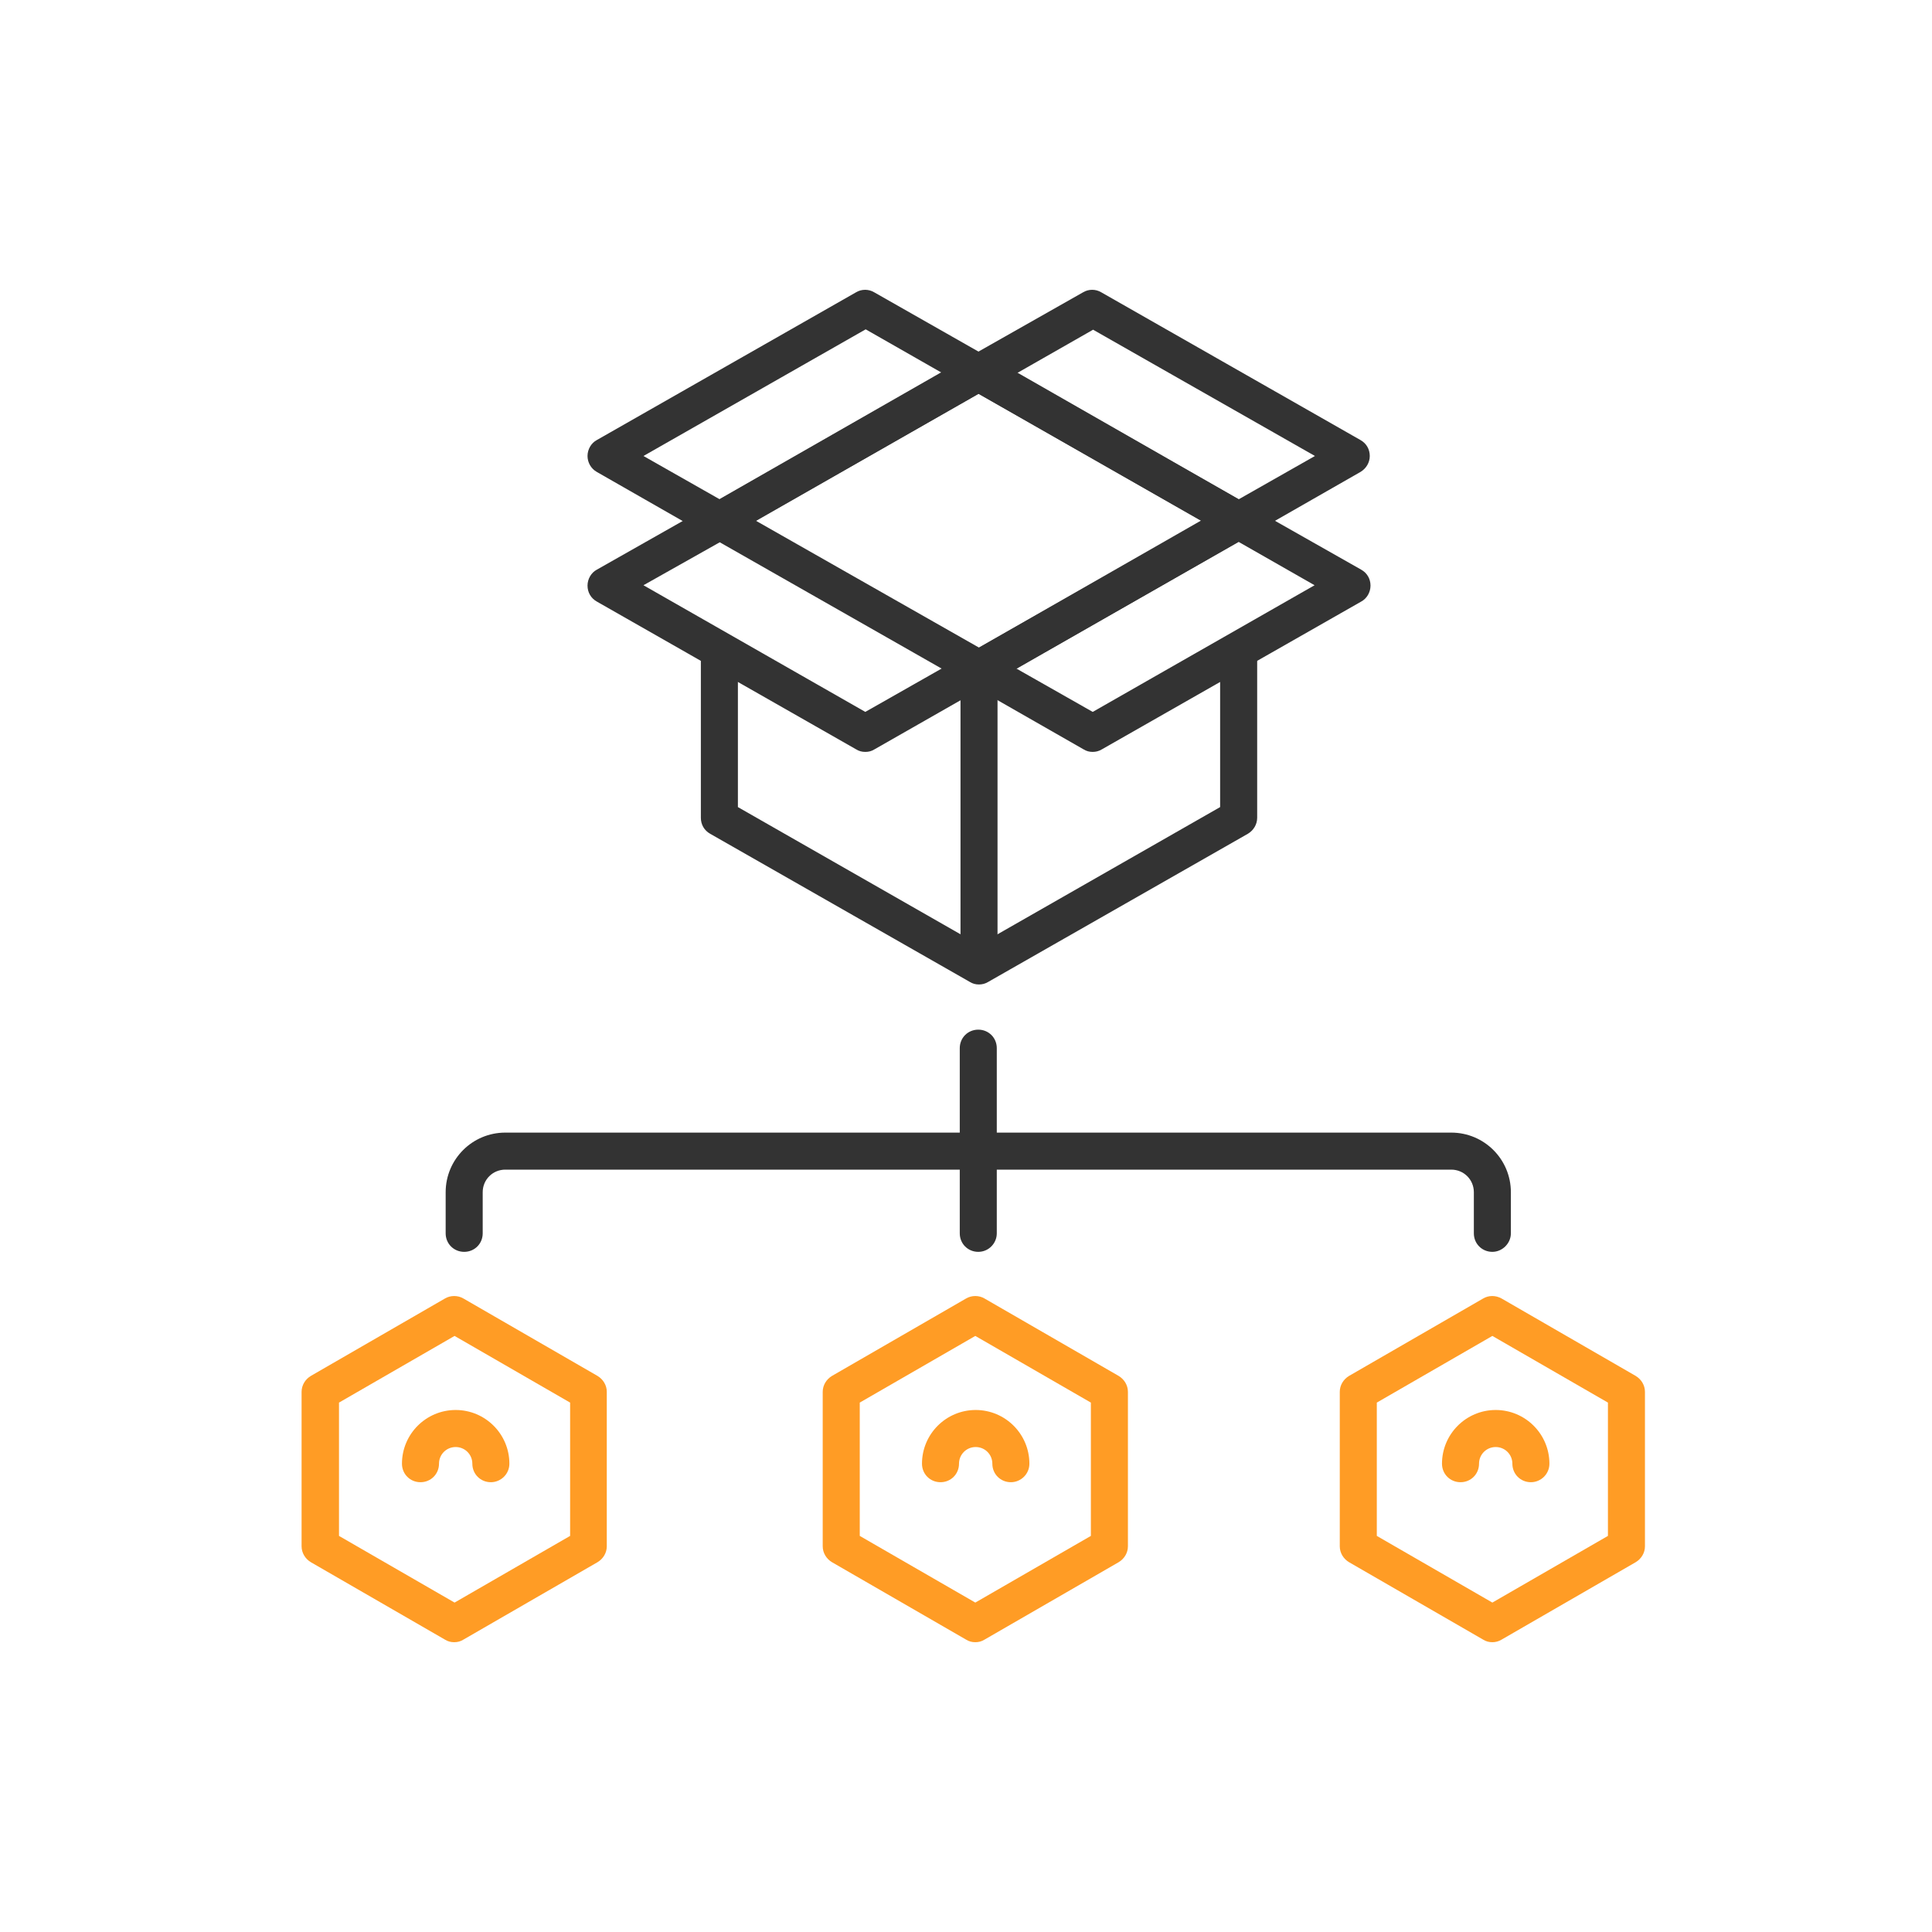 <svg width="110" height="110" viewBox="0 0 110 110" fill="none" xmlns="http://www.w3.org/2000/svg">
<path d="M55.699 71.275C55.108 71.275 54.645 70.812 54.645 70.221V59.678C54.645 59.088 55.108 58.624 55.699 58.624C56.289 58.624 56.753 59.088 56.753 59.678V70.221C56.753 70.79 56.289 71.275 55.699 71.275Z" fill="#333333"/>
<path d="M84.969 71.275C84.379 71.275 83.915 70.812 83.915 70.221V67.881C83.915 67.164 83.345 66.594 82.628 66.594H28.77C28.052 66.594 27.483 67.164 27.483 67.881V70.221C27.483 70.812 27.019 71.275 26.429 71.275C25.838 71.275 25.374 70.812 25.374 70.221V67.881C25.374 66.004 26.893 64.486 28.77 64.486H82.628C84.505 64.486 86.023 66.004 86.023 67.881V70.221C86.023 70.79 85.538 71.275 84.969 71.275Z" fill="#333333"/>
<path d="M84.969 93.5C84.779 93.5 84.611 93.458 84.442 93.352L76.808 88.945C76.492 88.756 76.281 88.418 76.281 88.039V79.246C76.281 78.867 76.492 78.529 76.808 78.339L84.442 73.932C84.758 73.743 85.159 73.743 85.496 73.932L93.13 78.339C93.446 78.529 93.657 78.867 93.657 79.246V88.039C93.657 88.418 93.446 88.756 93.13 88.945L85.496 93.352C85.328 93.458 85.138 93.5 84.969 93.5ZM78.39 87.448L84.969 91.244L91.549 87.448V79.858L84.969 76.062L78.39 79.858V87.448Z" fill="#FF9C25"/>
<path d="M55.53 93.5C55.34 93.5 55.172 93.458 55.003 93.352L47.369 88.945C47.053 88.756 46.842 88.418 46.842 88.039V79.246C46.842 78.867 47.053 78.529 47.369 78.339L55.003 73.932C55.319 73.743 55.741 73.743 56.057 73.932L63.691 78.339C64.008 78.529 64.219 78.867 64.219 79.246V88.039C64.219 88.418 64.008 88.756 63.691 88.945L56.057 93.352C55.889 93.458 55.72 93.5 55.53 93.5ZM48.951 87.448L55.53 91.244L62.11 87.448V79.858L55.53 76.062L48.951 79.858V87.448Z" fill="#FF9C25"/>
<path d="M25.859 93.5C25.67 93.5 25.501 93.458 25.332 93.352L17.698 88.945C17.382 88.756 17.171 88.418 17.171 88.039V79.246C17.171 78.867 17.382 78.529 17.698 78.339L25.332 73.932C25.648 73.743 26.07 73.743 26.387 73.932L34.02 78.339C34.337 78.529 34.548 78.867 34.548 79.246V88.039C34.548 88.418 34.337 88.756 34.02 88.945L26.387 93.352C26.218 93.458 26.049 93.5 25.859 93.5ZM19.301 87.448L25.881 91.244L32.46 87.448V79.858L25.881 76.062L19.301 79.858V87.448Z" fill="#FF9C25"/>
<path d="M57.555 84.391C56.964 84.391 56.5 83.927 56.5 83.337C56.5 82.81 56.079 82.388 55.551 82.388C55.024 82.388 54.602 82.81 54.602 83.337C54.602 83.927 54.139 84.391 53.548 84.391C52.958 84.391 52.494 83.927 52.494 83.337C52.494 81.65 53.864 80.279 55.551 80.279C57.239 80.279 58.609 81.65 58.609 83.337C58.609 83.927 58.124 84.391 57.555 84.391Z" fill="#FF9C25"/>
<path d="M27.947 84.391C27.357 84.391 26.893 83.927 26.893 83.337C26.893 82.81 26.471 82.388 25.944 82.388C25.416 82.388 24.995 82.81 24.995 83.337C24.995 83.927 24.531 84.391 23.94 84.391C23.35 84.391 22.886 83.927 22.886 83.337C22.886 81.65 24.257 80.279 25.944 80.279C27.631 80.279 29.002 81.65 29.002 83.337C29.002 83.927 28.517 84.391 27.947 84.391Z" fill="#FF9C25"/>
<path d="M87.162 84.391C86.572 84.391 86.108 83.927 86.108 83.337C86.108 82.81 85.686 82.388 85.159 82.388C84.632 82.388 84.21 82.81 84.21 83.337C84.21 83.927 83.746 84.391 83.156 84.391C82.565 84.391 82.101 83.927 82.101 83.337C82.101 81.65 83.472 80.279 85.159 80.279C86.846 80.279 88.217 81.65 88.217 83.337C88.217 83.927 87.732 84.391 87.162 84.391Z" fill="#FF9C25"/>
<path d="M55.741 56.052C55.551 56.052 55.383 56.01 55.214 55.904L40.431 47.47C40.094 47.28 39.904 46.943 39.904 46.563V37.096C39.904 36.505 40.368 36.041 40.959 36.041C41.549 36.041 42.013 36.505 42.013 37.096V45.952L55.741 53.796L69.469 45.952V37.096C69.469 36.505 69.933 36.041 70.524 36.041C71.114 36.041 71.578 36.505 71.578 37.096V46.563C71.578 46.943 71.367 47.28 71.051 47.47L56.268 55.904C56.1 56.01 55.91 56.052 55.741 56.052Z" fill="#333333"/>
<path d="M70.503 30.707C70.334 30.707 70.144 30.665 69.975 30.559L55.72 22.42L41.465 30.559C40.959 30.833 40.305 30.665 40.031 30.159C39.735 29.652 39.925 29.02 40.431 28.725L55.214 20.269C55.53 20.079 55.931 20.079 56.268 20.269L71.051 28.725C71.557 29.02 71.726 29.652 71.452 30.159C71.241 30.517 70.882 30.707 70.503 30.707Z" fill="#333333"/>
<path d="M55.741 39.12C55.383 39.12 55.024 38.93 54.834 38.593C54.539 38.087 54.729 37.454 55.235 37.159L70.018 28.703C70.524 28.408 71.156 28.598 71.452 29.104C71.747 29.61 71.557 30.243 71.051 30.538L56.268 38.993C56.1 39.056 55.91 39.12 55.741 39.12Z" fill="#333333"/>
<path d="M55.741 56.01C55.151 56.01 54.687 55.546 54.687 54.955V38.066C54.687 37.475 55.151 37.011 55.741 37.011C56.331 37.011 56.795 37.475 56.795 38.066V54.955C56.795 55.525 56.31 56.01 55.741 56.01Z" fill="#333333"/>
<path d="M49.267 42.81C49.077 42.81 48.909 42.768 48.74 42.662L33.978 34.249C33.641 34.059 33.451 33.722 33.451 33.342C33.451 32.963 33.662 32.605 33.978 32.436L40.452 28.767C40.769 28.577 41.169 28.577 41.486 28.767L56.247 37.159C56.753 37.454 56.922 38.087 56.648 38.593C56.542 38.761 56.416 38.888 56.268 38.972C56.268 38.972 56.247 38.993 56.226 38.993L49.794 42.662C49.626 42.768 49.457 42.81 49.267 42.81ZM36.636 33.321L49.267 40.533L53.611 38.066L40.98 30.875L36.636 33.321Z" fill="#333333"/>
<path d="M70.503 30.686C70.313 30.686 70.144 30.643 69.976 30.538L66.222 28.408L55.193 22.125C54.856 21.935 54.666 21.598 54.666 21.218C54.666 20.838 54.877 20.48 55.193 20.311L61.667 16.642C61.983 16.453 62.384 16.453 62.7 16.642L77.462 25.056C77.799 25.245 77.989 25.583 77.989 25.962C77.989 26.342 77.778 26.679 77.462 26.869L71.009 30.559C70.882 30.643 70.693 30.686 70.503 30.686ZM67.297 26.595L70.524 28.429L74.868 25.962L62.236 18.772L57.913 21.239L67.297 26.595Z" fill="#333333"/>
<path d="M62.215 42.81C62.025 42.81 61.857 42.768 61.688 42.662L55.235 38.972C54.898 38.783 54.708 38.424 54.708 38.066C54.708 37.686 54.919 37.328 55.235 37.159L69.997 28.767C70.313 28.577 70.713 28.577 71.03 28.767L77.504 32.436C77.841 32.626 78.031 32.963 78.031 33.342C78.031 33.722 77.82 34.081 77.504 34.249L62.742 42.662C62.574 42.768 62.384 42.81 62.215 42.81ZM57.871 38.066L62.215 40.533L74.847 33.321L70.524 30.854L57.871 38.066Z" fill="#333333"/>
<path d="M40.959 30.706C40.769 30.706 40.6 30.664 40.431 30.559L33.978 26.869C33.641 26.679 33.451 26.321 33.451 25.962C33.451 25.583 33.662 25.224 33.978 25.056L48.74 16.642C49.056 16.453 49.457 16.453 49.773 16.642L56.226 20.311C56.564 20.501 56.753 20.838 56.753 21.218C56.753 21.598 56.542 21.956 56.226 22.125L41.465 30.538C41.317 30.664 41.148 30.706 40.959 30.706ZM36.636 25.962L40.98 28.429L53.611 21.218L49.288 18.751L36.636 25.962Z" fill="#333333"/>
</svg>
